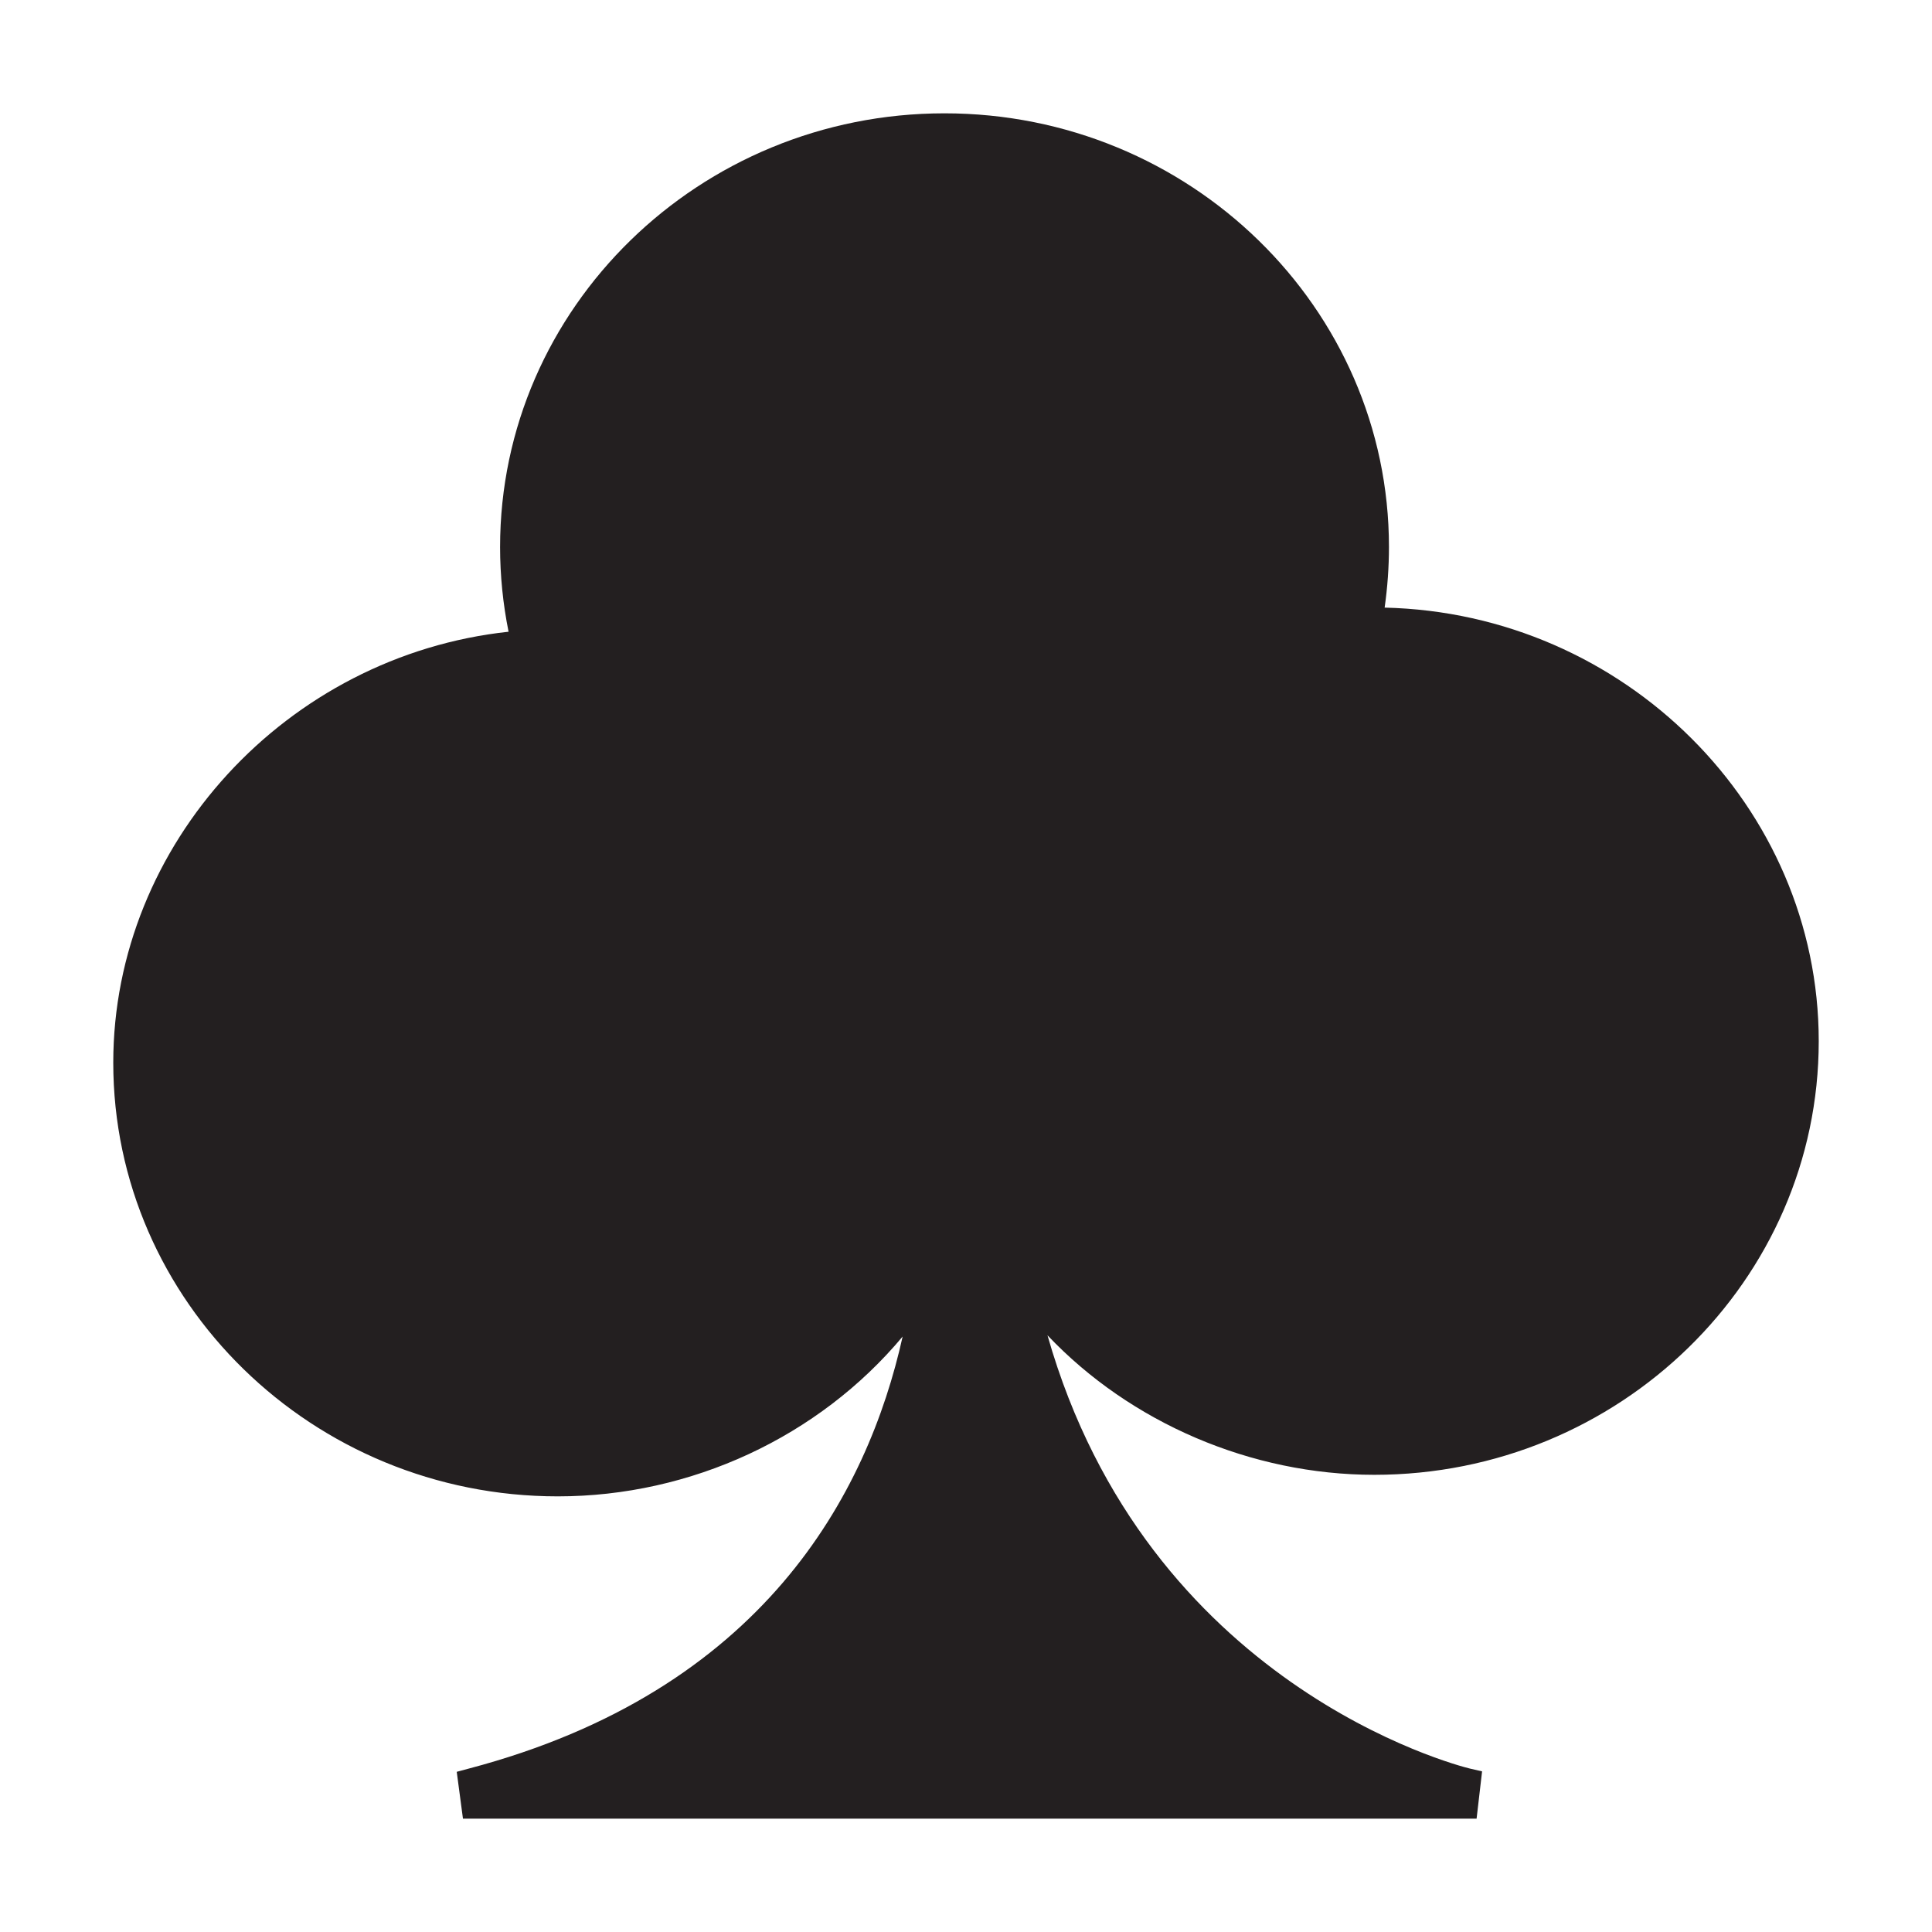<?xml version="1.0" encoding="utf-8"?>
<!-- Generator: Adobe Illustrator 15.0.0, SVG Export Plug-In . SVG Version: 6.00 Build 0)  -->
<!DOCTYPE svg PUBLIC "-//W3C//DTD SVG 1.1//EN" "http://www.w3.org/Graphics/SVG/1.1/DTD/svg11.dtd">
<svg version="1.1" id="Layer_1" xmlns="http://www.w3.org/2000/svg" xmlns:xlink="http://www.w3.org/1999/xlink" x="0px" y="0px"
	 width="64px" height="64px" viewBox="0 0 64 64" enable-background="new 0 0 64 64" xml:space="preserve">
<g>
	<path fill="#231F20" d="M60.248,34.491c0-7.768-6.437-14.181-14.38-14.363c0.094-0.664,0.143-1.339,0.143-2.008
		c0-7.923-6.604-14.366-14.724-14.366c-8.118,0-14.721,6.443-14.721,14.366c0,0.943,0.095,1.885,0.281,2.807
		C9.493,21.717,3.752,27.96,3.752,35.202c0,7.921,6.606,14.367,14.726,14.367c4.417,0,8.646-1.971,11.423-5.294
		c-1.163,5.228-4.629,11.74-14.366,14.31l-0.405,0.109l0.206,1.551h33.578l0.182-1.566l-0.408-0.094
		c-0.441-0.108-10.688-2.751-13.989-14.352c2.754,2.905,6.757,4.622,10.826,4.622C53.642,48.855,60.248,42.413,60.248,34.491z"/>
</g>
</svg>

